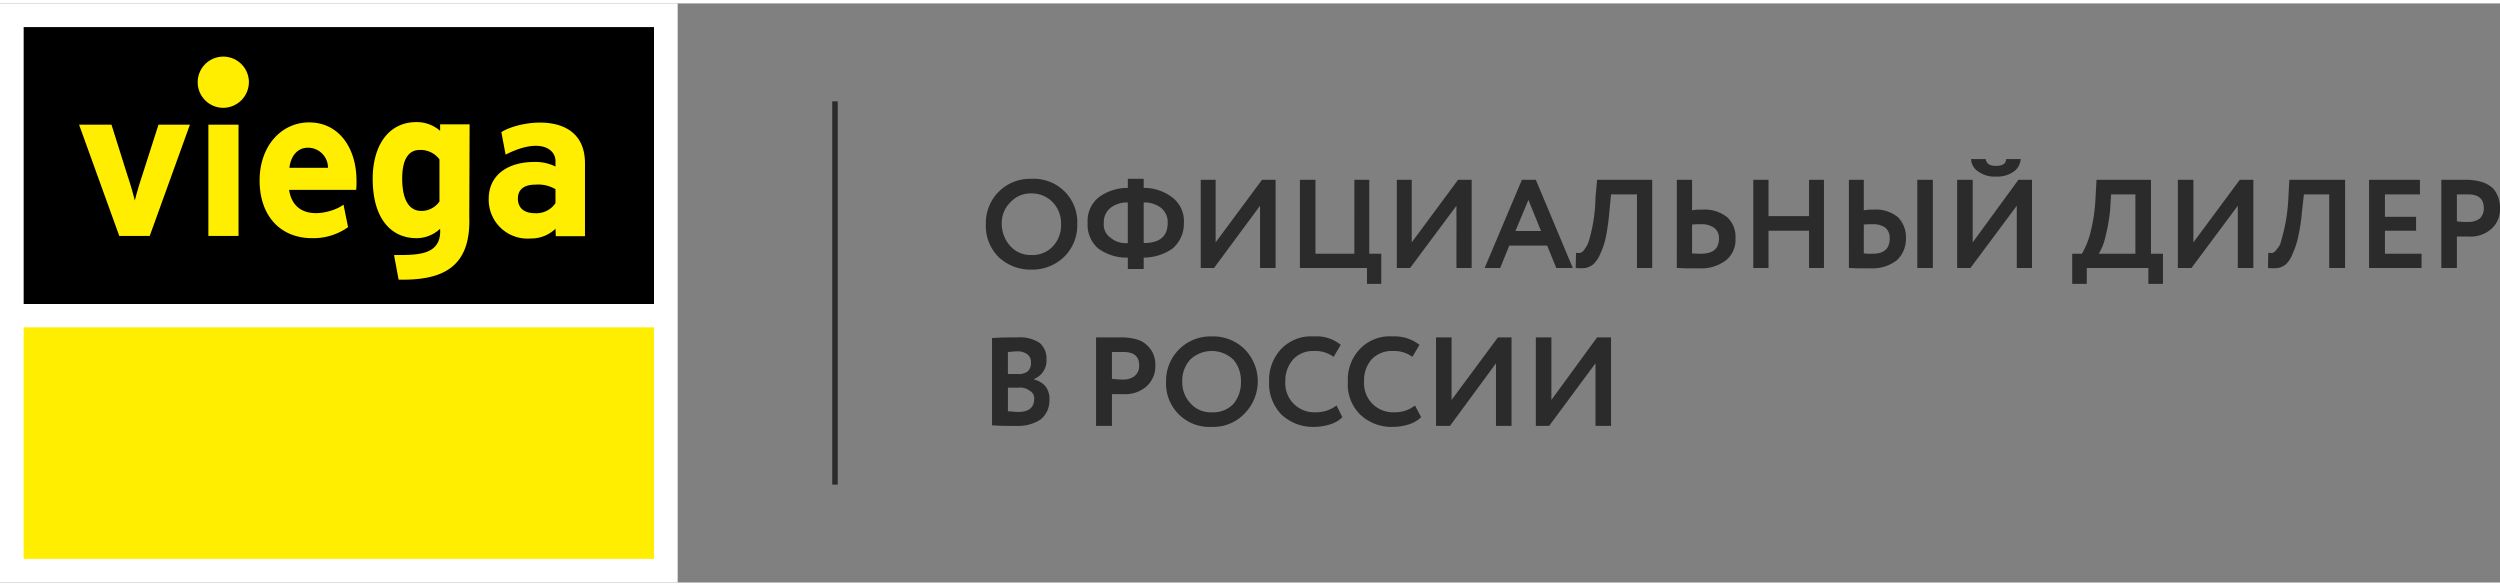 <svg id="Слой_1" data-name="Слой 1" xmlns="http://www.w3.org/2000/svg" viewBox="0 0 220.292 51.029" width="192px" height="45px">
  <rect x="0" y="0" width="220.292" height="51.029" fill="#808080" stroke="none"/>
  <defs>
    <style>
      .cls-1 {
        fill: #fff;
      }

      .cls-2, .cls-3 {
        fill: #fe0;
      }

      .cls-3, .cls-4 {
        fill-rule: evenodd;
      }

      .cls-4, .cls-5 {
        fill: #2b2b2b;
      }
    </style>
  </defs>
  <title>viega_logo</title>
  <g>
    <rect class="cls-1" width="59.713" height="51.029"/>
    <rect class="cls-2" x="2.085" y="28.543" width="55.544" height="20.4"/>
    <rect x="2.085" y="2.086" width="55.544" height="24.4"/>
    <path class="cls-3" d="M16.735,10.686H13.965l-1.456,4.543c-.257.771-.514,1.657-.628,2.143-.114-.457-.371-1.4-.628-2.143L9.824,10.686H6.968l3.541,9.8H13.194l3.541-9.8ZM31.413,15.6a6.502,6.502,0,0,1-.029.829H25.473c.485,3.057,3.969,1.971,4.769,1.314h.029l.4,1.971a5.276,5.276,0,0,1-3.17.971c-2.827,0-4.626-2-4.626-5.086,0-3,1.885-5.114,4.369-5.114,2.656,0,4.169,2.314,4.169,5.114Zm-2.513-1.114a1.76,1.76,0,0,0-1.771-1.771c-.942,0-1.514.771-1.628,1.771Zm-10.538-3.8h2.656v9.8H18.362Zm3.57-3.743A2.256,2.256,0,1,0,19.676,9.2a2.274,2.274,0,0,0,2.256-2.257ZM38.724,17.457V13.743a2.064,2.064,0,0,0-1.742-.829c-1,0-1.542.857-1.542,2.514,0,2,.685,2.857,1.685,2.857a1.929,1.929,0,0,0,1.599-.829ZM41.351,18.8c.171,4.743-2.713,5.6-6.226,5.543L34.726,22.2l.029-.029c1.999,0,4.169.057,4.027-2.314a3.043,3.043,0,0,1-2.085.829c-2.113,0-3.855-1.571-3.855-5.229,0-2.943,1.399-5,3.855-5a3.131,3.131,0,0,1,2.085.771v-.571h2.599L41.351,18.8Zm7.596-1.2V16.371a2.996,2.996,0,0,0-1.799-.4c-.971,0-1.514.429-1.514,1.229,0,.686.4,1.286,1.514,1.286A2.028,2.028,0,0,0,48.947,17.6Zm2.599,2.914H48.976l-.029-.657a3.1,3.1,0,0,1-2.199.857,3.418,3.418,0,0,1-3.684-3.486c0-2.171,1.771-3.257,3.998-3.257a4.021,4.021,0,0,1,1.885.4v-.486c0-1.114-1.456-2.057-4.369-.571h-.029l-.371-1.971c1.628-1.057,7.368-1.943,7.368,2.743v6.429Z"/>
    <path class="cls-4" d="M140.588,31.714l-4.084,5.514h-1.171v-7.8h1.371v5.514l4.027-5.514h1.228v7.8h-1.371Zm79.704-13.543V18h0v-.029h0a2.543,2.543,0,0,0-.6-1.657,2.571,2.571,0,0,0-.971-.571,4.735,4.735,0,0,0-1.399-.2h-2.199v7.771h1.371V20.543h1a2.787,2.787,0,0,0,2.085-.714,2.318,2.318,0,0,0,.714-1.657ZM131.821,31.714l-4.055,5.514h-1.228v-7.8h1.371v5.514l4.084-5.514h1.199v7.8h-1.371Zm-7.139,3.714.543,1.029a2.672,2.672,0,0,1-1.057.629,4.815,4.815,0,0,1-1.428.229,4.003,4.003,0,0,1-2.884-1.086,3.704,3.704,0,0,1-1.085-2.914,3.868,3.868,0,0,1,1.028-2.829,3.615,3.615,0,0,1,2.913-1.143,3.56,3.56,0,0,1,2.37.743l-.628,1.057a2.722,2.722,0,0,0-1.742-.514,2.43,2.43,0,0,0-1.828.714,2.782,2.782,0,0,0-.685,1.971,2.549,2.549,0,0,0,2.656,2.714,2.815,2.815,0,0,0,1.828-.6Zm-6.911,0,.514,1.029a2.488,2.488,0,0,1-1.057.629,4.779,4.779,0,0,1-1.399.229,4.07,4.07,0,0,1-2.913-1.086,3.914,3.914,0,0,1-1.085-2.914,3.99,3.99,0,0,1,1.028-2.829,3.651,3.651,0,0,1,2.913-1.143,3.371,3.371,0,0,1,2.37.743l-.628,1.057a2.722,2.722,0,0,0-1.742-.514,2.367,2.367,0,0,0-1.799.714,2.807,2.807,0,0,0-.714,1.971,2.549,2.549,0,0,0,2.656,2.714,2.947,2.947,0,0,0,1.856-.6Zm-13.593-2.114a2.692,2.692,0,0,0,.771,1.971,2.335,2.335,0,0,0,1.856.743,2.434,2.434,0,0,0,1.885-.743,2.941,2.941,0,0,0,.657-1.971,2.844,2.844,0,0,0-.685-1.943,2.762,2.762,0,0,0-3.77,0,2.738,2.738,0,0,0-.714,1.943Zm-1.428,0a3.908,3.908,0,0,1,3.798-3.971h.257a3.944,3.944,0,0,1,2.827,1.086,4.037,4.037,0,0,1,0,5.743,3.768,3.768,0,0,1-2.827,1.143,3.823,3.823,0,0,1-4.055-4Zm-3.798-2.6h-.971v2.371c.314.029.628.057.942.057a1.606,1.606,0,0,0,1.028-.286,1.135,1.135,0,0,0,.428-.943c0-.829-.457-1.2-1.428-1.2Zm-.971,3.714v2.8H96.581v-7.8h2.227a4.792,4.792,0,0,1,1.428.2,2.065,2.065,0,0,1,.914.571,2.142,2.142,0,0,1,.514.8,2.456,2.456,0,0,1,.143.914,2.395,2.395,0,0,1-.743,1.8,2.853,2.853,0,0,1-2.113.714Zm-8.31-3.771c-.343,0-.628.057-.857.057v1.943h.885a1.299,1.299,0,0,0,.857-.229.97.97,0,0,0,.286-.771.854.854,0,0,0-.286-.714,1.427,1.427,0,0,0-.885-.286Zm.086,3.2h-.942v2.086c.314,0,.6.057.885.057.971,0,1.428-.4,1.428-1.143a.736.736,0,0,0-.371-.714,1.419,1.419,0,0,0-1-.286ZM87.414,37.171V29.486c.828-.057,1.571-.057,2.256-.057a3.141,3.141,0,0,1,1.942.486,1.782,1.782,0,0,1,.6,1.429,1.736,1.736,0,0,1-1.085,1.743v.057a1.895,1.895,0,0,1,1.0.6,1.797,1.797,0,0,1,.343,1.2,2.111,2.111,0,0,1-.771,1.714,3.595,3.595,0,0,1-2.085.571c-.914,0-1.628,0-2.199-.057ZM217.464,16.829h-.971V19.2a5.379,5.379,0,0,0,.971.057,1.707,1.707,0,0,0,1.028-.286,1.207,1.207,0,0,0,.371-.943c0-.8-.457-1.2-1.399-1.2Zm-4.084,6.486h-4.626V15.543h4.484v1.286h-3.084V18.8h2.742v1.229h-2.742v2.029h3.227Zm-6.74,0H205.242V16.829h-2.227l-.171,1.486A15.783,15.783,0,0,1,202.5,20.6a6.72,6.72,0,0,1-.485,1.457,2.358,2.358,0,0,1-.571.914,1.518,1.518,0,0,1-.714.343,4.581,4.581,0,0,1-.885,0l.029-1.343a1.081,1.081,0,0,0,.428,0,.985.985,0,0,0,.343-.343,1.415,1.415,0,0,0,.371-.743,15.324,15.324,0,0,0,.628-3.771l.086-1.571h4.912Zm-9.452-5.486-4.084,5.486h-1.199V15.543h1.371v5.514L197.36,15.543h1.199v7.771h-1.371Zm-11.166-1-.086,1.4a16.887,16.887,0,0,1-.428,2.4,4.829,4.829,0,0,1-.571,1.429h3.227V16.829Zm-2.142,7.886H182.596V22.057h.857a7.503,7.503,0,0,0,.714-1.714,15.48,15.48,0,0,0,.485-3.229l.086-1.571h4.798v6.514h1.057v2.657h-1.285v-1.4h-5.426Zm-10.195-11H174.971c.086.429.371.6.885.6.571,0,.914-.171.914-.6h1.285a1.449,1.449,0,0,1-.628,1.114,2.516,2.516,0,0,1-1.571.429,2.401,2.401,0,0,1-1.514-.429,1.361,1.361,0,0,1-.657-1.114Zm4.027,4.114-4.084,5.486h-1.171V15.543h1.371v5.514l4.027-5.514h1.199v7.771h-1.342Zm-14.793-2.286h1.314v2.686a4.32,4.32,0,0,1,.857-.057,3.046,3.046,0,0,1,2.142.657,2.496,2.496,0,0,1,.714,1.857,2.566,2.566,0,0,1-.8,1.943,3.507,3.507,0,0,1-2.342.714H163.748c-.314,0-.6-.029-.828-.029Zm2.085,3.914a6.956,6.956,0,0,0-.771.029v2.543c.114,0,.257.029.371.029h.4c1,0,1.514-.429,1.514-1.371a1.207,1.207,0,0,0-.371-.914,1.828,1.828,0,0,0-1.142-.314Zm5.312,3.857h-1.371V15.543h1.371Zm-9.595,0h-1.314V20.029h-3.57v3.286h-1.342V15.543h1.342v3.2h3.57v-3.2h1.314Zm-12.965-7.771h1.342v2.686a4.61,4.61,0,0,1,.885-.057,3.191,3.191,0,0,1,2.199.657,2.319,2.319,0,0,1,.742,1.857,2.318,2.318,0,0,1-.828,1.943,3.612,3.612,0,0,1-2.399.714h-1.085c-.314,0-.6-.029-.857-.029Zm2.142,3.914a7.479,7.479,0,0,0-.8.029v2.543c.514.029.742.029.742.029,1.114,0,1.628-.429,1.628-1.371a1.083,1.083,0,0,0-.428-.914,1.828,1.828,0,0,0-1.142-.314Zm-4.312,3.857h-1.342V16.829h-2.285l-.143,1.486A20.92,20.92,0,0,1,141.502,20.6a6.719,6.719,0,0,1-.485,1.457,2.823,2.823,0,0,1-.6.914,1.661,1.661,0,0,1-.714.343,4.291,4.291,0,0,1-.857,0l.029-1.343a.943.943,0,0,0,.4,0,.715.715,0,0,0,.371-.343,2.02,2.02,0,0,0,.371-.743,14.026,14.026,0,0,0,.571-3.771l.143-1.571h4.855Zm-9.795-3.257-1.114-2.743-1.142,2.743Zm-3.598,3.257H130.821l3.284-7.771h1.228l3.256,7.771h-1.456l-.8-1.971h-3.341Zm-3.855-5.486-4.084,5.486h-1.171V15.543h1.314v5.514l4.084-5.514H129.679v7.771h-1.342ZM120.455,23.314H114.544V15.543h1.371v6.514h3.427V15.543h1.314v6.514h1.057v2.657H120.455Zm-9.424-5.486-4.055,5.486h-1.171V15.543h1.314v5.514l4.084-5.514h1.199v7.771h-1.371ZM97.266,19.343a1.388,1.388,0,0,0,.571,1.286,2.049,2.049,0,0,0,1.542.486V17.543a2.315,2.315,0,0,0-1.542.486,1.606,1.606,0,0,0-.571,1.314Zm5.626,0a1.606,1.606,0,0,0-.571-1.314,2.315,2.315,0,0,0-1.542-.486v3.571c1.399,0,2.113-.571,2.113-1.771ZM100.779,23.4H99.38v-1a4.243,4.243,0,0,1-2.599-.8,2.738,2.738,0,0,1-.942-2.257,2.682,2.682,0,0,1,.942-2.229,4.237,4.237,0,0,1,2.599-.857v-.8H100.779v.8a4.075,4.075,0,0,1,2.542.857,2.618,2.618,0,0,1,1,2.229,2.875,2.875,0,0,1-1,2.257,4.468,4.468,0,0,1-2.542.8ZM88.271,19.457A2.927,2.927,0,0,0,89.042,21.4a2.397,2.397,0,0,0,1.856.771A2.458,2.458,0,0,0,92.783,21.4a2.738,2.738,0,0,0,.714-1.943,2.672,2.672,0,0,0-.742-1.943,2.545,2.545,0,0,0-1.856-.771,2.397,2.397,0,0,0-1.856.771,2.543,2.543,0,0,0-.771,1.943Zm-1.399,0a3.878,3.878,0,0,1,3.798-4h.228a3.829,3.829,0,0,1,4.027,3.6v.4a3.878,3.878,0,0,1-1.142,2.857,4.008,4.008,0,0,1-2.884,1.143,4.096,4.096,0,0,1-2.913-1.114,3.873,3.873,0,0,1-1.114-2.886Z"/>
    <rect class="cls-5" x="73.335" y="8.629" width="0.485" height="33.771"/>
  </g>
</svg>
